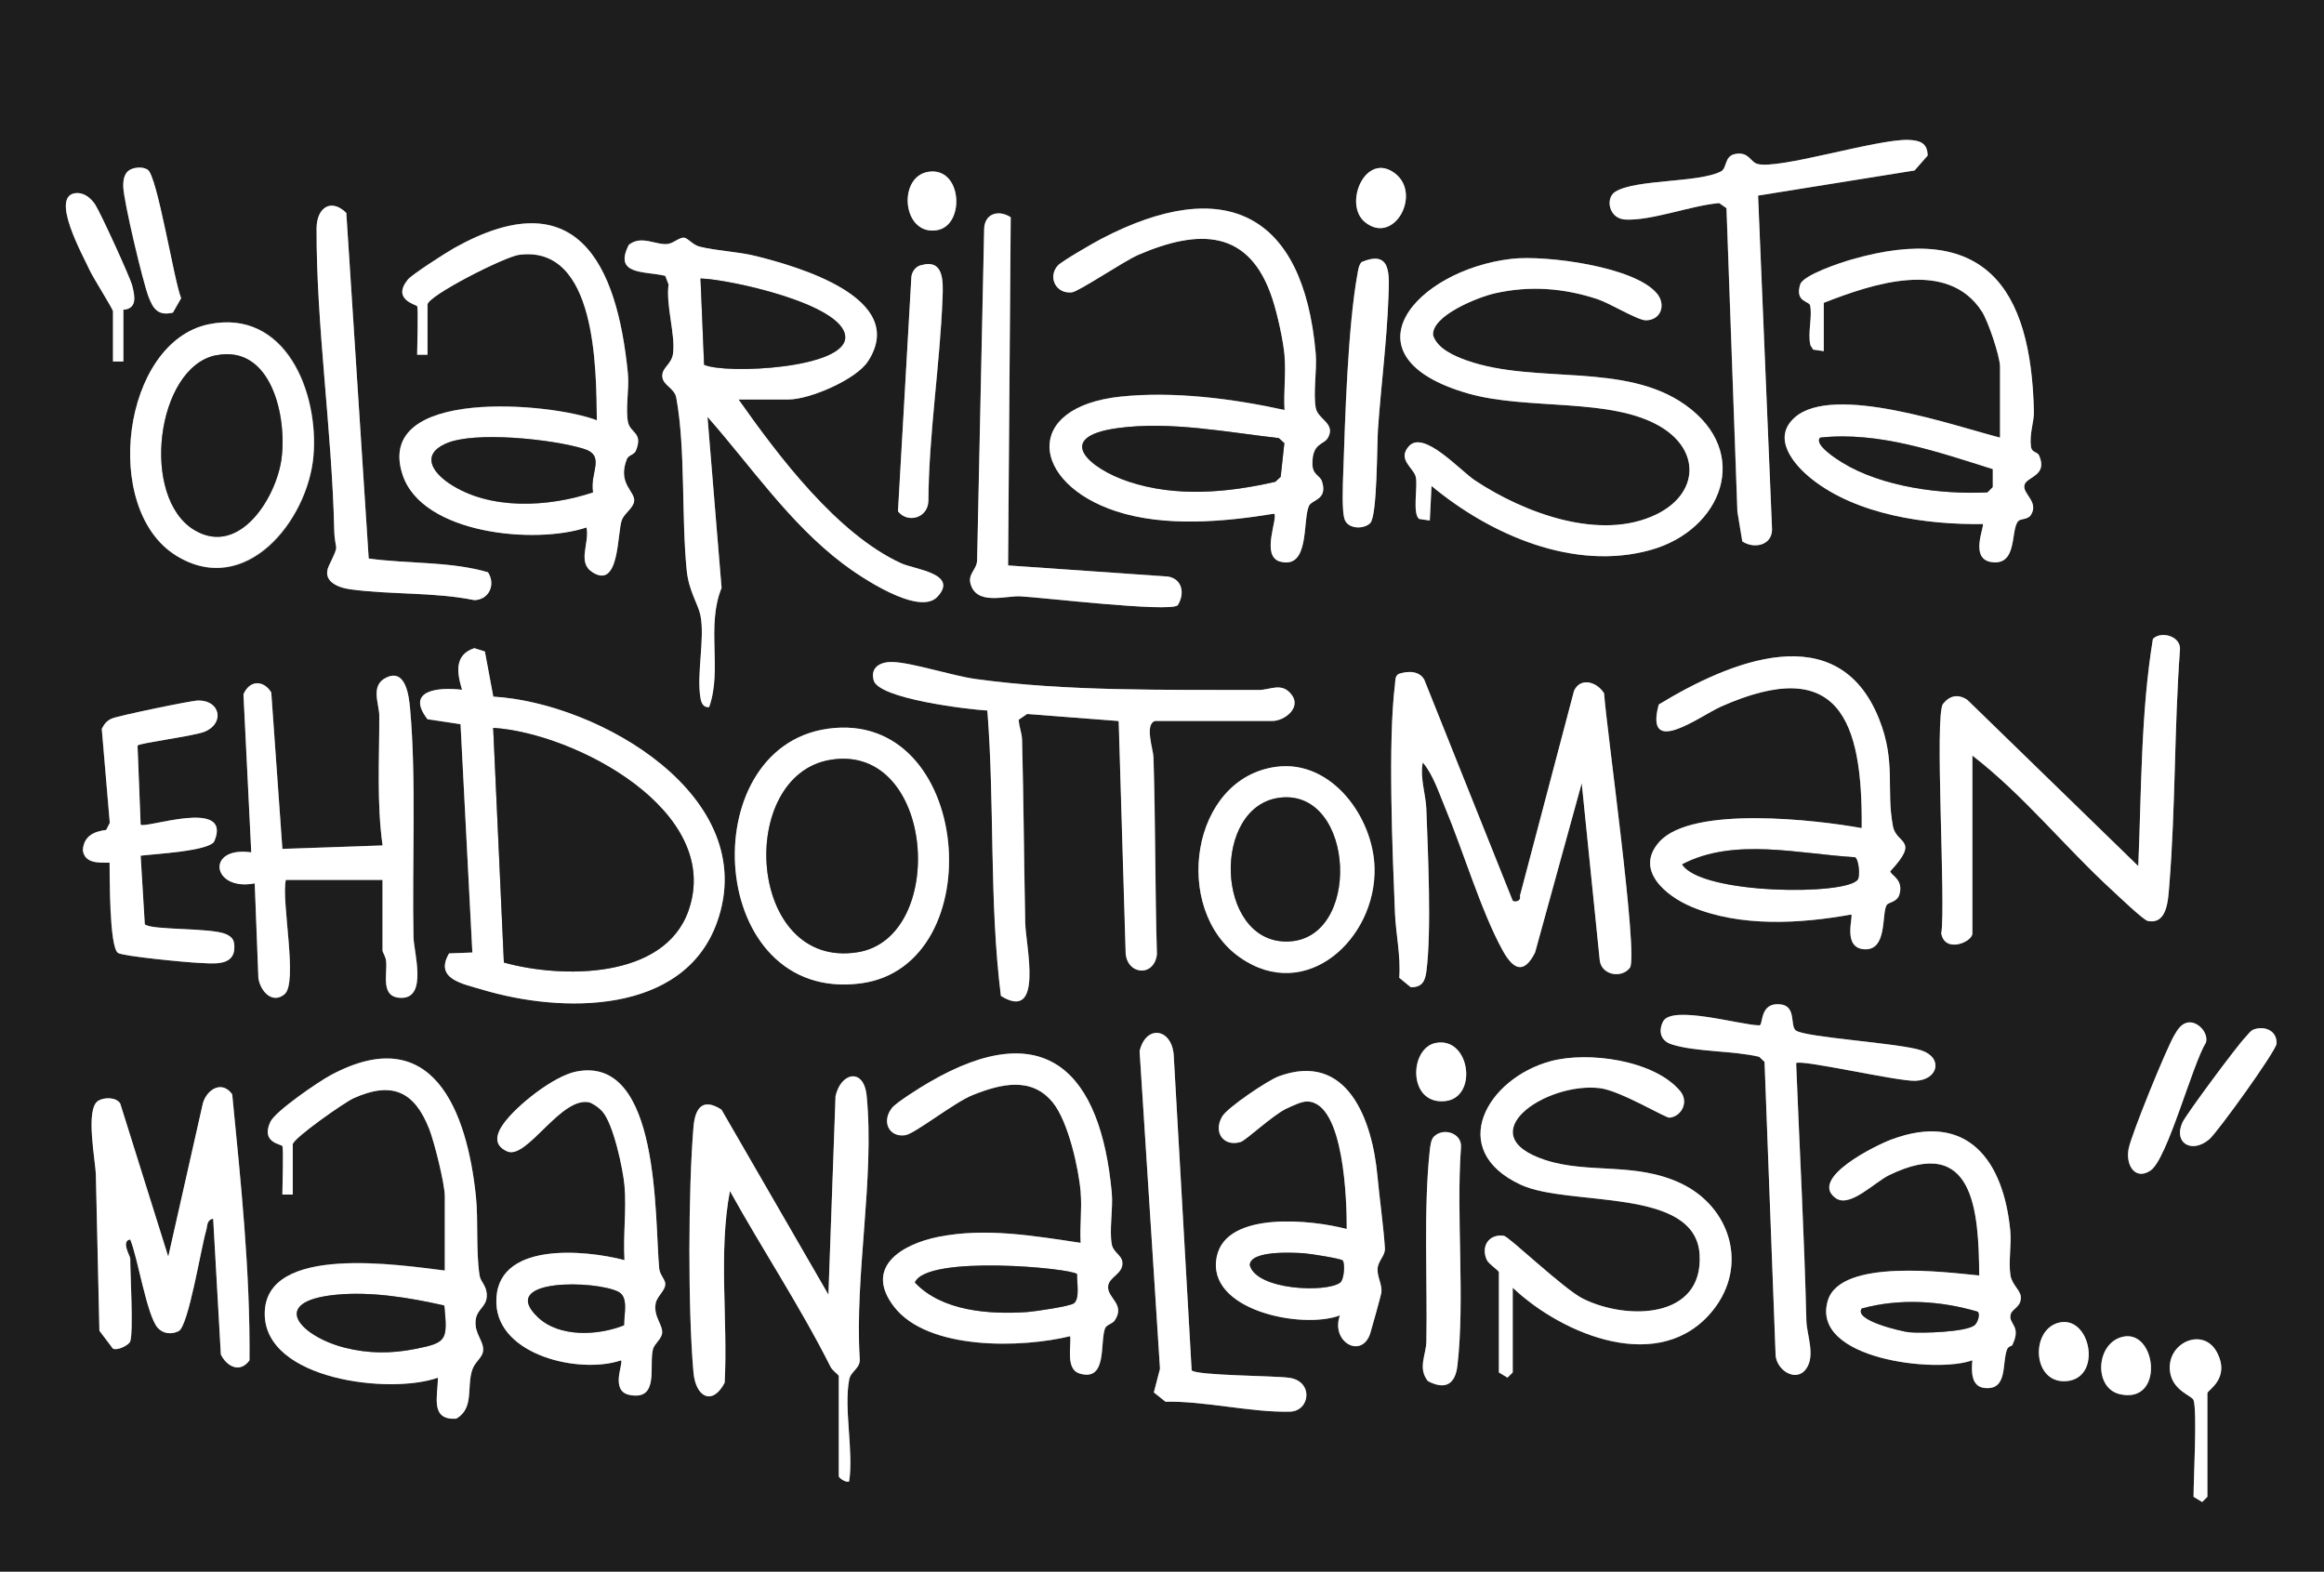 <?xml version="1.0" encoding="UTF-8"?>
<svg id="Layer_1" data-name="Layer 1" xmlns="http://www.w3.org/2000/svg" viewBox="0 0 336.22 227.36">
  <rect x="0" y="0" width="336.22" height="227.36" fill="#808080" stroke="none"/>
  <defs>
    <style>
      .cls-1 {
        fill: #1d1d1d;
      }

      .cls-2 {
        fill: #fff;
      }
    </style>
  </defs>
  <path class="cls-1" d="M552.35-31.7v315H-16.15V-31.7h568.5ZM442.35-6.21c8.53,1.99,7.59-11.05-.5-7.24,3.23-.28,6.15,2.95,3.73,5.73-1.09,1.26-2.6.47-3.23,1.51ZM452.6,72.3c2.37-.27,5.51,0,8,0,.44,0,1.81.93,2.75.5v.5s-9.75,0-9.75,0c-1.32,0-7.58,2.2-9.09,2.91-.95.45-7.14,4.41-7.15,4.84l14.48,8.03-5.75,7.71c-.72-.37.08-1.22.35-1.65.53-.85,4.72-5.93,4.41-6.34l-14.26-6.5c-1.41.03-5.19,5.59-5.99,6.98-8.58,14.86-3.88,34.64-5.48,51.02-4.93,9.3-9.92,19.28-16.36,27.64-6.05,7.86-14.28,16.35-15.91-.16,6.8.29,23.8-3.68,11.95-11.74l-.33-.9,7.87-34.52c10.42-1.64,16.23-13.79,9.22-22.3-.81-.99-2.72-2.17-2.96-2.55-.55-.89.47-5.52,1.03-6.48,1.24-2.14,4.6-1.54,3.7-6.25-.49-2.62-4.08-4.2-4.39-5.11-.5-1.45-.25-6.2-.81-8.69-1.45-6.44-5.68-11.86-11.22-15.28-.43-.26-1.08-1.26-1.55-.45,8.91,6.35,13.19,16.93,12.5,27.75l1.24-2c3.79,3.3,4.18,6.15-.9,8.09-11.96,4.55-46.85-.78-56.6-9.58-3.11-2.81-3.41-5.51.75-7.27.83-.35,2.12.02,2.77-.73.32-.37,1.48-4.12,2.16-5.34,2.62-4.78,6.27-8.23,10.63-11.37.22-.16,4.81-2.28,2.73-2.28-5.26,1.86-10.22,5.54-13.19,10.32-1.19,1.92-2.4,6.64-3.05,7.45-1.06,1.31-5.12,1.46-6.47,4.02-2.18,4.13,4.27,6.8,1.41,11.68-14.71-4.11-21.95,16.96-7.01,21.79,1.66.54,3.93-.45,3.52,2.22-16.27-5.67-21.03,20.78-2.99,19.5l-2.83,20.39c-.56,1.43-8.82,2.17-6.1,7.3,4.38,8.27,30.76,12.23,39.62,12.38,2.54,4.61,4.77,9.64,9.08,12.92,10.56,8.05,20.8-7.88,25.32-15.65l7.41-14.34v60.5l-4.75-1.03-4.75,1.02c4.59-.08,9.43-.65,11.24,4.51,1.21,3.42.09,6.02.26,9.49l.99-1-.03,1.71-1.46.28c-.26,2.95,2.67,7.03,5.48,7.77s5.29-.44,7.16-.17,5.78,6.02,6.6,7.92c.44,1.02,2.9,7.99,1.01,7.99h-59c-1.41,0-.14-4.58.1-5.4,2.45-8.55,9.98-13.63,17.91-16.58.99.09,1.52,10.8,5.43,9.45.47-.16,1.31-1.89,1.31-2.21v-7.75l3.28,6.97c.83.78,2.13,2.87,3.4,2.5,2.57-2.65,1.69-6.73.81-9.97h4s-1-1.25-1-1.25l1.5-1.25c-7.28,1.59-14.02.44-21.27,2.98-6.43,2.25-11.69,6.48-16.2,11.3-8.39.73-16.82,1.42-25.12,2.88-5.59.98-32.21,6.02-15.04,12.72,16.13,6.29,44.34,6.97,61.9,7.6,30.39,1.09,63.78,1.26,93.84-3.62,3.97-.64,21.24-3.76,22.31-7.72,1.25-4.62-11.8-7.18-14.92-7.9-4.31-10.15-14.15-17.6-25.5-16.75l6-2.99c-2.45.29-4.81.75-7.13,1.62s-6.07,2.64-8.2,3.8c-3.89,2.11-7.44,4.85-9.88,8.62l-1.05.45-19.89-.59c-.91-1.46-6.5-4.81-6.78-5.74-.8-2.7,2.63-1.66,2.94-3.94.35-2.55-2.42-3.98-2.43-4.47,0-.38,2.7-3.83,3.68-3.75,10.63,1.08,21.26,1.23,31.93.46l3.8,7.53c-.38-3.58-3.42-6.09-2.11-9.86,1.96-5.63,15.84-6.14,18.82-1.09,1.41,2.39-.5,5.8-.99,8.43-.1.52-.66,1.64.27,1.52.27-2.43,2.54-5.99,2.53-8.25-.01-1.96-1.72-3.04-2-4.52-.43-2.35.21-5.7.03-8.18,9.95-1.2,22.55-6.24,21.44-18.3-.27-2.94-2.97-8.89-6.29-9.25-1.1-.12-2.15.47-2.87.35-1.36-.23-2.3-1.96-4.32.15l-3.45-5.16c1.78-2.04,1.94-4.28,1.44-6.84,11.22-.61,36.06-4.81,17.16-18.41-6.8-4.89-15.38-8.43-23.09-11.66-1.16-13.59,2.34-29.33-2.56-42.19-3.16-8.29-9.79-15.78-18-19.27,2.84-14.59,1.95-30.22-3.01-44.25l.22-.71c5.58-3.35,6.73-8.49,2.77-13.75,1.87-1.17,3.39-.66,5.47-2.05,5.14-3.42,4.81-11.34-.61-14.32-1.04-.57-3.16-.88-3.61-1.39-.57-.66-.91-3.64-1.55-4.95-3.57-7.37-14.29-8.11-18.62-1.22-.57.9-1.01,3.01-1.14,3.11-.23.2-2.68,0-3.58.17-3.02.56-5.84,4.21-5.38,7.37-7.95-.77-9.59,11.45-2,12.81,1.88.34,3.34-1.02,4.5.45-2.46,2.39-3.13,5.41-2.26,8.77.5,1.9,3.24,3.69,3.26,4.72-5.42,14.05-6.65,30.73-3.18,45.3,2.31-.36,5.21-1.78,7.44-2.03ZM480.85-8.21c-1.93-2.36-5.52-.84-5.53,2.25,0,2.64,2.96,4.39,5.02,2.5-4.2-.16-3.78-5.56.5-4.75ZM436.35-2.2c-.51.57,1.23,2.42,2.14,1.94,2.06-1.13,2.76-3.26.36-4.44l-.48,2.78-2.02-.28ZM410.84,53.29c5.97-14.34,11.41-39.78-7.85-46.39-9.04-3.1-23.11.61-18.39,12.39.89,2.23,3.01,3.35,3.74,5.5-.2.18-5.3.14-4,1.49,3.23,1.14,6.32,3.05,9.8,3.45,1.92.22,9.77-.48,10.2-.21.71.45.42.67.27,1.27-.86,3.46-2.41,6.74-1.77,10.49l1-2.5,3.99,1.49-4-2.01,1.5-8.48,3.49.5-2.5-1.49,2.5-1c-6.99,2.55-21.09-4.21-22.01-11.74-1.21-9.99,9.75-9.74,16.5-7,13.23,5.36,11.99,20.47,9.78,32.26-.64,3.41-2.13,7.13-2.64,10.36-.08.53-.53,1.74.37,1.62ZM254.35,28.3l22.62-3.63,1.89-2.15c0-1.85-1.15-2.22-2.77-2.27-4.58-.16-18.92,4.38-21.9,3.46-.99-.31-1.2-1.74-3.09-1.44-1.71.28-1.21,2.04-2.13,2.53-3.19,1.69-12.35,1.1-15.3,2.95-1.47.92-.95,3.9,1.46,4.02,3.81.19,9.59-2.06,13.58-2.38l1.05.73,1.58,43.92.71,4.29c1.7,1.13,4.31.57,4.3-1.75l-2.02-48.27ZM19.2,24.39c-1.21.36-1.41,1.51-1.38,2.63.07,2.13,2.82,13.71,3.65,15.9.68,1.79,1.4,2.8,3.53,2.31l1.19-2.09c-1.05-2.57-3.45-17.75-4.85-18.6-.63-.38-1.47-.36-2.16-.15ZM197.49,32.15c4.19,3.37,8.23-4.09,4.33-7.07-4.27-3.25-7.55,4.48-4.33,7.07ZM134.22,24.87c-4.41.79-3.65,9.28,1.35,8.43,4.14-.7,3.63-9.32-1.35-8.43ZM17.85,44.8c2.03-.15,1.67-1.97,1.26-3.52-.33-1.25-4.57-10.51-5.33-11.67-.58-.89-1.49-1.69-2.62-1.69-4.21.08.91,9.17,1.75,11.05.55,1.22,3.43,5.72,3.43,6.07v7.25h1.5v-7.5ZM385.35,38.8v-8.25c0-.44-.93-1.81-.5-2.75h-.5s0,8.25,0,8.25c0,.44.93,1.81.5,2.75h.5ZM53.34,80.8l-3.24-50c-2.24-2.17-4.28-.74-4.3,2.25-.05,13.98,2.22,29.22,2.55,43.49.08,3.51.93,1.76-.75,5.27-1.07,2.23,1.2,3.18,3.04,3.44,5.77.8,12.19.39,17.98,1.57,2.17-.05,3.12-2.3,1.98-4.03-5.45-1.6-11.57-1.2-17.26-1.99ZM185.85,51.55c.22,2.49-.16,5.23,0,7.75-7.46-1.64-16.05-2.74-23.69-1.94-14.32,1.5-12.96,12.55-.7,16.58,7.06,2.32,15.67,1.55,22.89.36.6.62-2,6.16.86,6.93,4.32,1.16,3.21-5.89,4.16-8.04.42-.95,2.74-.85,1.9-3.54-.29-.91-1.37-.92-1.39-2.53-.04-3.12,1.65-2.74,2.25-3.81,1.15-2.07-1.45-2.64-1.76-4.28-.42-2.22.2-5.53-.02-7.98-1.8-20.31-13.21-25.8-31-16.52-1.08.56-5.81,3.28-6.34,3.9-1.42,1.68-.24,4.11,2.07,3.85.98-.11,7.61-4.57,9.6-5.42,8.74-3.76,16.12-3.81,19.43,6.42.72,2.24,1.54,5.96,1.75,8.25ZM382.35,35.29c-1.12-1.2-3.2-2.32-4.66-3.08-2.55-1.32-7.02-4.11-9.23-1.17-.25,3.24,11.57,4.08,13.9,4.25ZM146.22,31.42c-1.73-1.11-3.74-.55-3.83,1.65l-1.02,48c-.03,1.29-1.34,1.94-.96,3.36.86,3.21,5.08,1.73,7.2,1.84,3.29.17,21.33,2.32,22.77,1.31,1.07-1.67.7-3.82-1.39-4.17l-23.14-1.61.38-50.38ZM389.1,30.82c-2.58.8-2.4,8.5,0,8.5s2.58-7.71,0-8.5ZM397.84,41.29l1-9.5c-1.55.8-.9,3.33-1.49,4.76l.49,4.74ZM60.35,44.3c.19.29,0,5.9,0,7h1.5v-7.25c0-1.25,11.15-6.94,13.29-7.21,11.17-1.39,11.12,16.47,11.21,23.95-6.53-2.55-32.3-4.87-28.11,7.87,2.84,8.64,19.24,10.11,26.61,7.63.49,2.22-1.37,5.01.82,6.45,4.03,2.65,3.59-5.76,4.31-7.57.38-.97,1.68-1.72,1.77-2.71.13-1.42-2.45-2.51-1.06-6.06.24-.6,1.07-.62,1.31-1.22,1.08-2.66-.83-2.5-1.15-4.15-.38-1.95.2-4.83-.01-6.99-1.57-16.07-7.5-28.05-25.15-18.16-1.15.64-6.1,3.81-6.69,4.55-2.35,2.9,1.18,3.6,1.35,3.85ZM400.34,40.79c.25-2.91,1.44-5.49,1-8.49l-1.44,4.3.44,4.2ZM106.85,57.8h7.25c3.03,0,9.76-2.88,11.48-5.52,5.95-9.14-10.19-13.73-16.22-15.23-2.66-.66-5.59-.74-8.13-1.36-.98-.24-1.66-1.19-2.21-1.29-.7-.12-1.56.82-2.46.91-1.69.17-3.79-1.33-5.58.12-2.25,4.42,2.24,3.77,5.27,4.48l.48,1.25c-.4,3.05.98,7.14.66,9.92-.19,1.7-1.69,2.07-1.56,3.45.12,1.26,1.76,1.62,2.02,3.03,1.36,7.42.72,17.22,1.51,24.99.31,3.02,1.66,4.85,1.99,6.51.66,3.35-.61,8.58.01,11.99.13.69.42,1.33,1.24,1.26,1.93-5.48-.46-11.67,1.8-17.25l-2.04-24.75c6.33,7.19,11.83,15.35,19.54,21.21,2.51,1.91,11.06,7.69,13.73,4.82,3.12-3.36-3.28-3.95-5.22-4.83-9.3-4.24-17.79-15.52-23.55-23.7ZM263.85,50.8v-7c6.93-2.7,17.95-6.51,22.92,1.33.88,1.39,2.58,6.43,2.58,7.92v10.25c-6.69-1.71-24.07-7.84-29.68-2.93-3.4,2.98-.22,6.8,2.44,8.92,6.55,5.2,16.58,6.63,24.74,6.51.32.3-1.98,5.05,1.28,5.51,3.79.53,2.72-4.58,3.83-5.9.4-.48,1.42-.17,1.9-.99,1.1-1.89-1.31-3-.97-4.28.32-1.21,3.38-1.29,2.13-4.22-.27-.64-1.07-.36-1.2-1.34-.24-1.84.46-3.56.43-5.03-.4-18.11-7.25-27.53-26.4-22.01-1.58.45-6.99,2.24-7.41,3.6-.78,2.53,1.27,2.41,1.42,3,.39,1.54-.39,4.11.07,5.82l.39.61,1.53.22ZM382.35,36.3h-13.25c-1.97,0-9.17,2.77-5.73,5.24s13.8-2.37,17.38-4.09c.6-.29,1.48-.27,1.61-1.14ZM198.23,75.68c1.04-1.04.97-11.4,1.12-13.62.44-6.28,1.28-12.7,1.51-18.98.12-3.27.49-7.02-3.9-5.15-.4.48-.46,1.07-.57,1.66-1.41,7.69-1.8,20.82-2.07,28.95-.05,1.49-.25,5.7.27,6.77.62,1.27,2.76,1.25,3.63.38ZM239.7,42.44c-3.24-3.89-16.11-5.56-20.96-5-13.98,1.59-24.86,14.21-6.28,19.5,8.53,2.43,20.59.53,27.74,4.76,5.87,3.47,5.55,9.71-.51,12.69-8.15,4.01-19.25-.21-26.29-4.89-2.18-1.44-7.41-7.32-9.55-4.96-1.77,1.95.74,3.16,1,4.52.28,1.44-.54,5.28.48,6.02l1.53.22.25-5c8.48,7.05,20.61,12.39,31.75,9.25,10.26-2.89,14.66-14.09,4.97-20.97-8.78-6.24-21.65-2.93-31.58-6.42-1.77-.62-4.29-1.7-4.91-3.64-.28-2.87,6.57-5.56,8.91-6.08,5.07-1.14,9.96-.78,14.88.84,1.79.59,5.8,3.06,6.99,3.06,2.2-.02,2.95-2.27,1.59-3.9ZM133.2,38.38c-.75.22-1.25.91-1.34,1.68l-1.94,33.92c1.37,1.76,4.29,1.01,4.4-1.46.07-9.83,1.68-19.65,2.05-29.44.09-2.37.22-5.69-3.16-4.69ZM381.85,38.8c-.61-.57-8.91,5.06-7.5,6.49,1.95.91,7.87-6.14,7.5-6.49ZM401.35,42.8h-10.75c-.71,0-2.63-1.34-3.75-1l2,1.99c-2.02-.12-6.25,1.63-5.93,4.13.85,6.61,19.46,8.71,21.67,3.87,1.9-4.16-4.54-6.23-7.24-7.75l4-1.25ZM30.21,46.91c-12.52,2.58-15.62,26.76-4.71,33.48,10.03,6.18,18.99-4.86,19.84-14.35s-4.04-21.41-15.13-19.13ZM418.34,82.8c-18.47,2.06-37.31-.84-54-9,2.82,2.75,7.29,4.76,11.01,6.24,12.19,4.84,25.2,5.94,38.16,4.18l4.83-1.42ZM285.35,109.3c7.43,5.74,13.34,13.19,20.24,19.51.93.85,4.51,4.29,5.13,4.41,2.83.55,2.95-2.99,3.12-5.18.9-11.27.71-22.73,1.54-34.02.2-1.97-2.71-2.81-3.91-1.6-1.77,10.7-1.65,21.97-2.12,32.87l-24.71-24.03c-1.33-.91-2.55-.67-3.53.55-1.27,1.59.43,28.97-.26,33.23.55,2.92,4.5,1.21,4.5,0v-25.75ZM71.36,100.78l-1.22-6.53-1.52-.48c-2.94.96-2.51,3.59-1.78,6.02-3.44-.42-8.24.05-5,4.26l4.78.72,1.71,33.03-3.37.13c-2.18,3.71,2,4.4,4.77,5.23,11.45,3.45,29.17,3.74,33.99-9.72,6.52-18.18-17.04-31.77-32.37-32.66ZM272.96,130.91c.23-.38,1.47-.39,1.81-1.46.7-2.21-1.26-2.83-1.31-3.4,4.38-4.7.9-3.86.39-6.52-1.02-5.35.48-9.27-2-15.5-5.96-14.98-21.74-8.29-31.88-2.11-2.11,7.81,5.98,1.64,9.03.29,17.01-7.53,20.48,1.94,20.33,17.59-6.57-1.19-24.53-3.29-29.27,1.98-3.65,4.06.91,7.83,4.64,9.4,7.08,2.98,15.75,2.45,23.13,1.12.3.33-1.28,4.75,1.78,5.02,3.5.32,2.56-5.12,3.34-6.41ZM167.1,104.3h17c1.73,0,4.18-1.93,2.79-3.78s-3.08-.7-4.77-.7c-13.27-.04-27.85.23-40.96-1.59-3.41-.47-9.29-2.41-12.09-2.46-1.71-.03-3.19.78-2.65,2.67.76,2.66,13.61,4.19,16.44,4.35,1.07,13.7.26,27.74,1.96,41.29,6.23,3.84,3.58-7.33,3.52-10.51-.18-8.87-.23-17.67-.46-26.54-.03-1.01-.46-1.91-.48-2.91l1.21-.83,13.25,1.02,1,33.25c-.04,3.46,4.13,3.93,4.53.51-.29-9.5-.2-19.04-.5-28.54-.04-1.15-1.32-4.75.23-5.23ZM218.85,130.3l-12.79-31.97c-.75-1.33-2.46-1.27-3.75-.81-.51.35-.43.97-.49,1.51-1.03,8.39-.35,24.16,0,33.05.12,2.99.87,6.24.62,9.38l1.67,1.37c1.58.02,2.06-.81,2.25-2.25.77-5.83.23-17.28,0-23.54-.08-2.14-.94-4.43-.52-6.73,1.48,1.7,2.35,4.41,3.23,6.52,2.6,6.2,5.24,15.08,8.33,20.67,1.51,2.73,3.05,3.57,4.69.31l6.75-24.5,2.61,25.64c.26,2.16,3.19,2.64,4.36,1.06,1.27-1.71-3.44-34.93-3.73-39.69-1.01-1.68-3.42-2.39-4.35-.38l-7.83,29.67c.22.82-.79.95-1.04.7ZM55.35,127.3v10.25c0,.16.46.85.52,1.48.21,1.98-.9,5.32,2.23,5.32,3.76,0,1.77-6.59,1.73-8.78-.22-10.5.43-22.74-.49-33.01-.17-1.87-.62-5.94-3.49-4.52-2.3,1.13-.98,3.8-.97,5.49.02,6.25-.39,12.59.48,18.77l-14.5.5-1.61-22.64c-1.12-1.8-3.12-1.82-4.02.28l1.13,22.86c-6.66-.94-5.71,5.69.5,4.49l.53,13.72c.29,1.86,1.99,3.77,3.77,2.33,2.01-1.63-.5-13.51.2-16.55h14ZM19.9,107.85c.32-.38,8.21-1.37,9.73-2.01,2.89-1.22,2.21-4.54-.97-4.5-1.06.01-11.42,2.18-12.44,2.59-.77.31-1.15.81-1.51,1.52l1.16,13.59-.52,1.02c-1.82.24-3.23.9-3.38,2.92.26,1.97,2.24,1.82,3.87,1.82.03,2.15-.04,12.08,1.2,13.05.64.49,9.95,1.38,11.55,1.44,2.1.09,5.3.6,5.3-2.25,0-1.01-.28-1.47-1.17-1.88-2.17-1-10.99-.54-11.79-1.46l-.6-9.91c1.96-.25,10.06-.67,10.67-2.11,2.65-6.32-10.04-1.73-10.67-2.38l-.45-11.45ZM119.72,105.43c-19.66,2.8-17.42,39.79,4.83,36.83,19.09-2.54,16.16-39.81-4.83-36.83ZM184.73,110.92c-12.51,1.56-15.24,20.66-5.35,27.59,9.59,6.71,19.73-2.7,19.48-12.94-.17-7.31-6.19-15.64-14.13-14.65ZM259.85,153.8c.62-.62,14.61,2.64,17.25,2.55,3.32-.11,4.04-3.36.85-4.41s-16.75-1.85-18.13-2.87c-.89-.66.13-3.53-2.24-3.78-3.05-.32-2.45,2.96-3.02,3.04-2.65,0-12.73-3.03-13.96-.54-.71,1.44-.32,2.78,1.23,3.28,3.44,1.12,9,.91,12.69,1.81l.77.73,1.6,42.4c.11,2.19,2.97,4.07,4.43,1.99,1.36-1.93.07-4.91.02-6.94-.3-12.44-.99-24.85-1.48-37.27ZM316.67,147.91c-1.08.1-1.63,1.04-2.11,1.86-1.17,1.98-6.19,14.31-6.6,16.4-.48,2.42.96,4.64,3.16,3.17,2.43-1.63,6.03-15.29,8.02-18.52.39-1.38-1.13-3.03-2.47-2.91ZM326.2,148.88c-.65.19-.92.75-1.35,1.17-1.1,1.09-8.62,11.21-9.13,12.37-1.31,2.98,1.42,4.52,3.9,2.4,1.23-1.05,9.67-12.8,9.73-13.82.11-1.81-1.56-2.59-3.15-2.12ZM172.4,198.24l-2.6-45.65c-.32-3.87-4.05-4.36-4.93-.52l2.95,45.95-.89,3.42,1.68,1.34c5.74-.11,12.41,1.58,18.01,1.44,2.92-.07,3.45-4.36-.06-4.89-2.1-.32-13.5-.31-14.16-1.09ZM207.72,150.88c-3.87.74-4.08,8.95,1.33,8.42,4.83-.48,3.65-9.37-1.33-8.42ZM156.35,172.55c.2,2.36-.14,4.87,0,7.25-6.8-1.01-13.75-2.23-20.61-.86-5.24,1.05-10.81,4.38-6.38,10.11,4.9,6.35,18.51,5.98,25.49,4.25.13,1.66-.67,4.81,1.36,5.41,4.03,1.2,2.9-4.42,3.66-6.52.21-.58,1.06-.63,1.42-1.18,1.56-2.37-1.12-3.2-.97-4.93.12-1.4,2.23-1.78,2.06-3.5-.1-1.01-1.3-1.38-1.52-2.53-.41-2.07.2-5.19-.01-7.49-1.61-17.41-9.54-25.82-26.45-15.97-1.1.64-4.7,2.89-5.33,3.67-1.6,2-.43,4.34,1.93,3.96,1.4-.23,7.11-4.76,9.73-5.8,4.02-1.6,8.52-2.76,11.63,1.13,2.21,2.77,3.71,9.48,4,13ZM218.85,186.3c7.29,6.88,21.43,12.71,28.99,3.24,5.14-6.44,2.51-14.93-4.65-18.33-6.63-3.15-13.34-1.34-19.62-3.38-11.18-3.65.07-11.35,7.9-10.4,2.94.36,9.48,4.31,10.05,4.27,1.73-.15,2.88-2.28,1.55-3.86-3.77-4.49-13.34-5.77-18.74-4.31-9.22,2.49-15.15,12.85-4.32,17.87,7.01,3.25,25.33.24,25.88,10.14.51,9.29-10.49,9.51-16.87,6.35-2.76-1.37-10.72-9-11.44-9.1-2.19-.33-3.38,1.55-2.47,3.51.26.56,1.74,1.52,1.74,1.76v14.5l1.24.75.76-.75v-12.25ZM40.85,165.8c.19.3,0,5.9,0,7h1.5v-7.25c0-.85,7.5-6.09,8.81-6.69,5.51-2.48,8.78-1.03,10.93,4.44.73,1.87,2.26,7.94,2.26,9.74v10.75c-6.26-.74-26.04-3.97-26.05,6.25,0,9.63,18.22,11.7,25.05,9.25.02,2.58-1.21,6.19,2.65,5.93,2.67-1.51,1.45-4.69,2.36-7.17.39-1.05,1.39-1.66,1.52-2.54.22-1.49-1.26-2.46-1.07-4.48.15-1.67,1.53-1.91,1.61-3.5s-.89-2.04-1.04-3.02c-.55-3.68-.16-7.89-.53-11.47-1.29-12.31-6.23-25.44-21-17.52-1.78.96-8.01,5.21-8.74,6.77-1.4,3.02,1.56,3.2,1.74,3.49ZM90.35,171.55c.3,3.45-.22,7.26,0,10.75-5.71-1.5-18.86-2.78-18.54,6.25.26,7.54,12.04,10.28,18.04,8.25.39.41-1.65,4.46,1.26,5.01,4.34.82,2.73-4.26,3.36-6.64.2-.75,1.17-1.39,1.31-2.23.21-1.24-1.25-2.4-.93-4.35.19-1.12,1.49-1.89,1.39-2.95-.06-.58-.79-1.28-.87-2.11-.69-7.13.23-31-12.05-28.5-3.23.66-8.57,4.88-10.47,7.53-1.06,1.48-1.53,3.1.52,4.01,2.88,1.28,7.87-8.19,12-7.06.66.3,1.27.73,1.76,1.27,1.61,1.77,3.01,8.3,3.22,10.77ZM193.84,190.3c-1.37,3.84,3.14,6.35,4.38,2.63.18-.54,1.58-5.62,1.62-5.92.15-1.18-.62-2.29-.55-3.46s1.12-1.85,1.06-2.95c-.15-2.72-.79-7.31-1.08-10.48-.74-8.04-4.32-18.07-14.28-14.41-1.6.59-7.42,4.51-8.18,5.81-1.34,2.29.19,4.43,2.67,3.69.75-.22,4.72-3.96,6.67-4.85.79-.36,2.14-1.03,2.95-1.01,5.39.08,5.76,14.63,5.73,18.45-4.89-1.31-17.41-2.7-18.8,3.98-1.62,7.79,12.32,10.58,17.8,8.52ZM121.35,199.05v14.5c0,.3,1.13,1.02,1.5.75.66-4.32-.8-10.59.01-14.74.23-1.2,1.63-1.6,1.52-2.98-.75-12.13,2.17-26.14,1-38.06-.4-4.09-3.73-3.42-4.5.06l-1.03,28.72-15.47-26.77c-2.71-1.76-3.81-.25-4.05,2.5-.76,9.04-.81,26.54,0,35.54.33,3.61,2.76,4.82,4.51,1.46.48-9.14-.92-18.81.76-27.73,4.72,8.52,10.18,16.74,14.56,25.44.27.54,1.14,1.13,1.19,1.31ZM18.85,194.05c.48-1.55,0-9.6,0-12,0-.33-1.39-2.53,0-2.75,1.1,2.65,2.4,10.99,3.97,12.78.77.87,2.02,1,3.04.48,1.42-.73,3.25-12.12,3.97-14.53.2-.67.04-1.55,1.02-1.73l1.11,19.64c.87,1.78,2.8,2.74,4.14.85.12-12.79-1.25-25.77-2.5-38.49-1.45-2.03-3.62-.77-4.23,1.26l-5.02,22.23-6.95-22.16c-.59-.93-2.32-.92-3.2-.38-1.89,1.22-.37,8.63-.32,10.77.18,7.5.33,14.99.51,22.49l1.95,2.58c.66.36,2.36-.54,2.52-1.05ZM207.46,164.42c-.45.45-.55,1.47-.62,2.12-.9,8.49-.32,18.85-.48,27.53-.04,1.96-1.29,3.85.22,5.74,2.52,1.32,3.96.46,4.27-2.25,1.11-9.72-.2-21.61.51-31.53.2-2.09-2.55-2.97-3.9-1.6ZM291.13,194.6c1.4-2.83-.62-3.01-.23-4.45.22-.82,1.59-1.07,1.46-2.57-.08-.92-1.27-1.72-1.49-3.06-.32-1.97.17-4.4-.03-6.47-.98-10.13-6.17-17.28-17.18-13.19-2.26.84-12,5.62-8.1,8.47,2.05,1.5,5.59-2.26,7.76-3.31,12.29-5.98,12.94,5.18,13.03,14.52-4.73-.45-20.04-2.51-21.9,3.61-2.59,8.54,15.81,10.58,20.9,8.65-.11,1.55-.22,3.8,1.77,4.01,3.43.36,2.47-3.65,3.27-5.61.18-.44.69-.47.75-.58ZM297.7,191.39c-4.03,1.2-3.6,8.9,1.34,8.41,5.23-.52,3.34-9.8-1.34-8.41ZM307.21,193.37c-4,.8-4.39,7.44-.51,8.33,6.47,1.47,5.32-9.29.51-8.33ZM317.35,202.55c.54,1.69,0,11.32,0,14l1.24.75.76-.75v-15c0-.43,3.38-2.08,1.39-5.89s-7.34-1.42-6.8,2.76c.36,2.8,3.21,3.49,3.41,4.14ZM440.34,243.8c-8.99.94-18.19,1.45-27.27,1.02-6.72-.32-13.55-2.02-20.23-1.77,14.1,3.09,29.25,4.65,43.61,2.1,1.06-.19,3.45-.33,3.89-1.35Z"/>
  <path class="cls-2" d="M106.85,57.8c5.76,8.17,14.26,19.46,23.55,23.7,1.94.88,8.34,1.47,5.22,4.83-2.67,2.87-11.22-2.91-13.73-4.82-7.71-5.86-13.21-14.02-19.54-21.21l2.04,24.75c-2.26,5.58.13,11.77-1.8,17.25-.82.07-1.12-.56-1.24-1.26-.62-3.41.65-8.64-.01-11.99-.33-1.67-1.68-3.49-1.99-6.51-.79-7.76-.15-17.56-1.51-24.99-.26-1.42-1.9-1.77-2.02-3.03-.13-1.38,1.37-1.75,1.56-3.45.32-2.77-1.06-6.87-.66-9.92l-.48-1.25c-3.02-.71-7.52-.07-5.27-4.48,1.8-1.45,3.9.06,5.58-.12.89-.09,1.76-1.03,2.46-.91.55.1,1.23,1.04,2.21,1.29,2.54.63,5.47.7,8.13,1.36,6.03,1.5,22.17,6.09,16.22,15.23-1.72,2.65-8.45,5.52-11.48,5.52h-7.25ZM101.87,52.77c3.08,1.4,20.82.59,20.4-4.14s-16.91-8.24-20.93-8.34l.52,12.48Z"/>
  <path class="cls-2" d="M185.85,51.55c-.2-2.3-1.02-6.02-1.75-8.25-3.31-10.23-10.69-10.19-19.43-6.42-1.99.85-8.62,5.32-9.6,5.42-2.31.25-3.5-2.18-2.07-3.85.53-.62,5.26-3.34,6.34-3.9,17.79-9.28,29.2-3.8,31,16.52.22,2.45-.4,5.76.02,7.98.31,1.63,2.91,2.2,1.76,4.28-.6,1.07-2.29.69-2.25,3.81.02,1.61,1.11,1.61,1.39,2.53.85,2.69-1.48,2.58-1.9,3.54-.94,2.14.16,9.19-4.16,8.04-2.86-.77-.26-6.31-.86-6.93-7.22,1.18-15.83,1.96-22.89-.36-12.26-4.03-13.62-15.08.7-16.58,7.64-.8,16.23.3,23.69,1.94-.16-2.52.22-5.26,0-7.75ZM161.72,61.93c-9.44,1.28-4.09,5.86,1.51,7.73,6.89,2.3,14.32,1.63,21.27.04l.78-.72.53-4.87-.8-.73c-7.52-.85-15.7-2.48-23.29-1.45Z"/>
  <path class="cls-2" d="M218.85,130.3c.25.25,1.27.12,1.04-.7l7.83-29.67c.93-2.01,3.34-1.29,4.35.38.29,4.76,5,37.98,3.73,39.69-1.17,1.57-4.09,1.1-4.36-1.06l-2.61-25.64-6.75,24.5c-1.64,3.25-3.18,2.42-4.69-.31-3.09-5.59-5.73-14.47-8.33-20.67-.88-2.11-1.75-4.81-3.23-6.52-.43,2.3.44,4.59.52,6.73.23,6.26.78,17.71,0,23.54-.19,1.44-.67,2.27-2.25,2.25l-1.67-1.37c.24-3.14-.5-6.39-.62-9.38-.36-8.89-1.03-24.65,0-33.05.07-.53-.02-1.15.49-1.51,1.29-.46,3-.52,3.75.81l12.79,31.97Z"/>
  <path class="cls-2" d="M239.7,42.44c1.36,1.63.61,3.88-1.59,3.9-1.19,0-5.21-2.47-6.99-3.06-4.92-1.62-9.8-1.99-14.88-.84-2.34.53-9.19,3.22-8.91,6.08.62,1.94,3.14,3.02,4.91,3.64,9.93,3.48,22.8.18,31.58,6.42,9.69,6.88,5.29,18.08-4.97,20.97-11.14,3.14-23.27-2.2-31.75-9.25l-.25,5-1.53-.22c-1.01-.74-.2-4.58-.48-6.02-.26-1.36-2.78-2.57-1-4.52,2.14-2.36,7.38,3.52,9.55,4.96,7.04,4.68,18.15,8.89,26.29,4.89,6.06-2.98,6.39-9.22.51-12.69-7.16-4.23-19.21-2.33-27.74-4.76-18.58-5.29-7.7-17.91,6.28-19.5,4.85-.55,17.73,1.11,20.96,5Z"/>
  <path class="cls-2" d="M71.36,100.78c15.32.89,38.89,14.47,32.37,32.66-4.83,13.46-22.54,13.17-33.99,9.72-2.77-.83-6.94-1.52-4.77-5.23l3.37-.13-1.71-33.03-4.78-.72c-3.24-4.2,1.56-4.68,5-4.26-.74-2.43-1.17-5.06,1.78-6.02l1.52.48,1.22,6.53ZM72.9,139.25c8.4,2.33,23.17,2.43,26.69-7.46,5.14-14.46-16.44-25.75-28.24-26.49l1.55,33.95Z"/>
  <path class="cls-2" d="M167.1,104.3c-1.55.48-.27,4.08-.23,5.23.3,9.5.22,19.04.5,28.54-.41,3.42-4.57,2.95-4.53-.51l-1-33.25-13.25-1.02-1.21.83c.03,1,.46,1.9.48,2.91.23,8.87.27,17.67.46,26.54.07,3.19,2.71,14.36-3.52,10.51-1.7-13.54-.88-27.58-1.96-41.29-2.83-.16-15.68-1.69-16.44-4.35-.54-1.89.95-2.7,2.65-2.67,2.8.05,8.68,1.99,12.09,2.46,13.1,1.81,27.68,1.55,40.96,1.59,1.69,0,3.34-1.2,4.77.7s-1.06,3.78-2.79,3.78h-17Z"/>
  <path class="cls-2" d="M60.35,44.3c-.16-.25-3.69-.95-1.35-3.85.59-.73,5.54-3.9,6.69-4.55,17.65-9.89,23.58,2.09,25.15,18.16.21,2.16-.37,5.04.01,6.99.32,1.64,2.23,1.48,1.15,4.15-.24.6-1.07.62-1.31,1.22-1.4,3.55,1.19,4.64,1.06,6.06-.09.99-1.38,1.75-1.77,2.71-.72,1.81-.28,10.22-4.31,7.57-2.2-1.44-.33-4.23-.82-6.45-7.37,2.48-23.77,1.01-26.61-7.63-4.19-12.74,21.58-10.42,28.11-7.87-.09-7.48-.03-25.35-11.21-23.95-2.14.27-13.29,5.96-13.29,7.21v7.25h-1.5c0-1.1.19-6.71,0-7ZM85.78,71.23c-.51-2.83,1.89-5.3-1.33-6.3-4.46-1.38-15.84-2.62-19.98-.75-3.5,1.58-2,4.05.49,5.74,5.86,3.96,14.4,3.46,20.81,1.31Z"/>
  <path class="cls-2" d="M263.85,50.8l-1.53-.22-.39-.61c-.45-1.71.32-4.28-.07-5.82-.15-.59-2.21-.47-1.42-3,.42-1.36,5.83-3.15,7.41-3.6,19.16-5.53,26,3.89,26.4,22.01.03,1.47-.67,3.19-.43,5.03.13.98.92.7,1.2,1.34,1.25,2.94-1.81,3.01-2.13,4.22-.34,1.28,2.07,2.39.97,4.28-.48.83-1.5.52-1.9.99-1.12,1.32-.04,6.43-3.83,5.9-3.27-.46-.96-5.21-1.28-5.51-8.15.12-18.18-1.31-24.74-6.51-2.66-2.11-5.84-5.94-2.44-8.92,5.61-4.91,22.99,1.22,29.68,2.93v-10.25c0-1.49-1.7-6.52-2.58-7.92-4.97-7.84-15.99-4.03-22.92-1.33v7ZM288.27,67.87c-7.99-2.51-16.48-5.49-24.93-4.57-1.01.98,2.49,3.18,3.16,3.59,5.79,3.57,14.34,4.66,21.03,4.33l.75-.75v-2.61Z"/>
  <path class="cls-2" d="M40.85,165.8c-.19-.29-3.14-.48-1.74-3.49.72-1.56,6.95-5.81,8.74-6.77,14.77-7.92,19.71,5.2,21,17.52.37,3.58-.02,7.79.53,11.47.15.98,1.11,1.51,1.04,3.02-.08,1.59-1.46,1.83-1.61,3.5-.18,2.01,1.29,2.99,1.07,4.48-.13.87-1.13,1.49-1.52,2.54-.91,2.49.31,5.66-2.36,7.17-3.86.25-2.63-3.36-2.65-5.93-6.83,2.45-25.05.38-25.05-9.25,0-10.22,19.79-6.99,26.05-6.25v-10.75c0-1.8-1.52-7.87-2.26-9.74-2.15-5.47-5.41-6.92-10.93-4.44-1.32.59-8.81,5.83-8.81,6.69v7.25h-1.5c0-1.1.19-6.7,0-7ZM64.28,188.87c-4.95-1.13-10.6-2.07-15.68-1.56-9.93.98-5.06,6.06,1.32,7.67,3.36.85,6.65.86,10.05.19,4.72-.93,4.79-1.24,4.31-6.3Z"/>
  <path class="cls-2" d="M272.96,130.91c-.79,1.29.16,6.73-3.34,6.41-3.06-.28-1.48-4.69-1.78-5.02-7.37,1.33-16.05,1.85-23.13-1.12-3.73-1.57-8.29-5.34-4.64-9.4,4.74-5.27,22.7-3.17,29.27-1.98.15-15.65-3.32-25.12-20.33-17.59-3.05,1.35-11.15,7.53-9.03-.29,10.14-6.18,25.92-12.88,31.88,2.11,2.48,6.23.98,10.16,2,15.5.5,2.66,3.99,1.82-.39,6.52.05.56,2,1.19,1.31,3.4-.34,1.07-1.57,1.08-1.81,1.46ZM268.78,127.23c.32-.49.17-2.82-.4-3.22-8.1-.47-17.52-2.91-25.02,1.03,2.74,4.39,23.91,4.54,25.42,2.18Z"/>
  <path class="cls-2" d="M156.35,172.55c-.29-3.52-1.79-10.23-4-13-3.11-3.89-7.61-2.73-11.63-1.13-2.63,1.04-8.33,5.57-9.73,5.8-2.35.38-3.53-1.96-1.93-3.96.63-.79,4.22-3.03,5.33-3.67,16.92-9.86,24.85-1.44,26.45,15.97.21,2.3-.39,5.42.01,7.49.23,1.15,1.42,1.52,1.52,2.53.18,1.72-1.93,2.11-2.06,3.5-.15,1.73,2.53,2.56.97,4.93-.36.55-1.21.6-1.42,1.18-.77,2.1.36,7.72-3.66,6.52-2.03-.6-1.23-3.75-1.36-5.41-6.99,1.72-20.59,2.1-25.49-4.25-4.43-5.73,1.14-9.06,6.38-10.11,6.86-1.37,13.81-.15,20.61.86-.14-2.38.2-4.89,0-7.25ZM155.82,184.32c-.84-.87-21.79-2.82-23.46,1.22,3.92,4.17,10.81,4.64,16.26,4.27,1.1-.08,6.18-.83,6.74-1.26.91-.68.41-3.09.46-4.23Z"/>
  <path class="cls-2" d="M218.85,186.3v12.25l-.76.75-1.24-.75v-14.5c0-.24-1.49-1.2-1.74-1.76-.91-1.96.27-3.83,2.47-3.51.72.11,8.68,7.73,11.44,9.1,6.38,3.16,17.39,2.94,16.87-6.35-.55-9.9-18.87-6.89-25.88-10.14-10.83-5.02-4.89-15.38,4.32-17.87,5.4-1.46,14.97-.18,18.74,4.31,1.33,1.58.18,3.71-1.55,3.86-.56.05-7.11-3.91-10.05-4.27-7.83-.95-19.08,6.75-7.9,10.4,6.28,2.05,12.98.24,19.62,3.38,7.15,3.39,9.78,11.89,4.65,18.33-7.56,9.47-21.69,3.64-28.99-3.24Z"/>
  <path class="cls-2" d="M121.35,199.05c-.05-.18-.92-.77-1.19-1.31-4.37-8.7-9.84-16.93-14.56-25.44-1.69,8.92-.28,18.59-.76,27.73-1.74,3.36-4.18,2.14-4.51-1.46-.81-9-.76-26.5,0-35.54.23-2.75,1.34-4.26,4.05-2.5l15.47,26.77,1.03-28.72c.77-3.47,4.1-4.14,4.5-.06,1.17,11.92-1.75,25.93-1,38.06.11,1.38-1.29,1.78-1.52,2.98-.81,4.15.65,10.42-.01,14.74-.37.27-1.5-.45-1.5-.75v-14.5Z"/>
  <path class="cls-2" d="M18.85,194.05c-.16.51-1.86,1.41-2.52,1.05l-1.95-2.58c-.18-7.5-.34-14.99-.51-22.49-.05-2.14-1.57-9.54.32-10.77.87-.54,2.61-.56,3.2.38l6.95,22.16,5.02-22.23c.62-2.03,2.78-3.29,4.23-1.26,1.25,12.73,2.62,25.71,2.5,38.49-1.35,1.89-3.28.92-4.14-.85l-1.11-19.64c-.98.18-.81,1.06-1.02,1.73-.73,2.41-2.55,13.81-3.97,14.53-1.02.52-2.27.4-3.04-.48-1.57-1.79-2.87-10.12-3.97-12.78-1.39.22,0,2.41,0,2.75,0,2.4.48,10.45,0,12Z"/>
  <path class="cls-2" d="M285.35,109.3v25.75c0,1.21-3.96,2.92-4.5,0,.69-4.26-1.02-31.65.26-33.23.98-1.22,2.21-1.46,3.53-.55l24.71,24.03c.47-10.9.36-22.17,2.12-32.87,1.2-1.21,4.11-.38,3.91,1.6-.83,11.29-.63,22.75-1.54,34.02-.18,2.2-.3,5.74-3.12,5.18-.62-.12-4.21-3.56-5.13-4.41-6.9-6.32-12.81-13.78-20.24-19.51Z"/>
  <path class="cls-2" d="M55.35,127.3h-14c-.7,3.03,1.81,14.91-.2,16.55-1.78,1.45-3.48-.46-3.77-2.33l-.53-13.72c-6.21,1.19-7.16-5.43-.5-4.49l-1.13-22.86c.9-2.1,2.9-2.08,4.02-.28l1.61,22.64,14.5-.5c-.87-6.18-.46-12.51-.48-18.77,0-1.69-1.33-4.36.97-5.49,2.87-1.42,3.32,2.65,3.49,4.52.92,10.27.27,22.51.49,33.01.05,2.19,2.04,8.78-1.73,8.78-3.13,0-2.03-3.34-2.23-5.32-.06-.63-.52-1.32-.52-1.48v-10.25Z"/>
  <path class="cls-2" d="M90.35,171.55c-.22-2.47-1.62-9-3.22-10.77-.49-.54-1.1-.96-1.76-1.27-4.13-1.13-9.12,8.34-12,7.06-2.05-.91-1.58-2.54-.52-4.01,1.9-2.65,7.23-6.87,10.47-7.53,12.28-2.5,11.36,21.38,12.05,28.5.08.84.81,1.53.87,2.11.1,1.06-1.2,1.83-1.39,2.95-.33,1.96,1.13,3.11.93,4.35-.14.83-1.11,1.48-1.31,2.23-.63,2.39.98,7.47-3.36,6.64-2.91-.55-.87-4.6-1.26-5.01-6,2.03-17.78-.7-18.04-8.25-.31-9.04,12.83-7.75,18.54-6.25-.22-3.49.3-7.3,0-10.75ZM90.28,191.73c-.02-1.48.7-4.06-.78-4.84-3.22-1.69-17.67-2.01-11.68,3.67,3.13,2.97,8.72,2.65,12.46,1.16Z"/>
  <path class="cls-2" d="M291.13,194.6c-.05.11-.57.14-.75.58-.8,1.96.16,5.97-3.27,5.61-1.99-.21-1.89-2.45-1.77-4.01-5.08,1.93-23.49-.1-20.9-8.65,1.86-6.12,17.17-4.06,21.9-3.61-.08-9.34-.73-20.5-13.03-14.52-2.17,1.06-5.71,4.81-7.76,3.31-3.9-2.85,5.84-7.64,8.1-8.47,11-4.09,16.2,3.06,17.18,13.19.2,2.07-.29,4.5.03,6.47.22,1.34,1.41,2.14,1.49,3.06.13,1.49-1.24,1.75-1.46,2.57-.39,1.45,1.63,1.62.23,4.45ZM285.72,191.67c.36-.34.79-1.43.42-1.9-5.36-1.6-11.34-1.97-16.79-.47-1.25,1.74,5.9,3.34,6.81,3.43,1.73.18,8.44,0,9.56-1.06Z"/>
  <path class="cls-2" d="M254.35,28.3l2.02,48.27c.01,2.33-2.6,2.89-4.3,1.75l-.71-4.29-1.58-43.92-1.05-.73c-3.98.32-9.77,2.57-13.58,2.38-2.41-.12-2.93-3.1-1.46-4.02,2.95-1.85,12.11-1.27,15.3-2.95.92-.49.43-2.26,2.13-2.53,1.89-.31,2.1,1.13,3.09,1.44,2.98.92,17.32-3.62,21.9-3.46,1.61.06,2.76.43,2.77,2.27l-1.89,2.15-22.62,3.63Z"/>
  <path class="cls-2" d="M193.84,190.3c-5.49,2.06-19.43-.74-17.8-8.52,1.39-6.69,13.92-5.29,18.8-3.98.02-3.81-.34-18.37-5.73-18.45-.81-.01-2.16.65-2.95,1.01-1.95.89-5.92,4.63-6.67,4.85-2.48.74-4.01-1.41-2.67-3.69.76-1.3,6.58-5.22,8.18-5.81,9.96-3.67,13.54,6.36,14.28,14.41.29,3.17.93,7.76,1.08,10.48.06,1.1-.99,1.75-1.06,2.95s.69,2.28.55,3.46c-.04.31-1.44,5.38-1.62,5.92-1.25,3.72-5.75,1.21-4.38-2.63ZM194.27,182.37c-.18-.29-4.89-1.02-5.68-1.06-1.47-.09-7.77-.45-7.77,1.74.99,3.6,10.98,4,13.05,2.53.6-.43.73-2.67.41-3.2Z"/>
  <path class="cls-2" d="M119.72,105.43c20.99-2.99,23.91,34.28,4.83,36.83-22.25,2.96-24.49-34.03-4.83-36.83ZM120.22,109.91c-13.81,2.18-12.17,30.41,3.85,27.85,13.05-2.08,11.25-30.24-3.85-27.85Z"/>
  <path class="cls-2" d="M259.85,153.8c.49,12.42,1.17,24.83,1.48,37.27.05,2.03,1.34,5.02-.02,6.94-1.47,2.08-4.32.2-4.43-1.99l-1.6-42.4-.77-.73c-3.69-.9-9.25-.69-12.69-1.81-1.54-.5-1.94-1.84-1.23-3.28,1.24-2.49,11.31.54,13.96.54.57-.08-.03-3.36,3.02-3.04,2.37.25,1.35,3.12,2.24,3.78,1.38,1.02,14.89,1.8,18.13,2.87s2.47,4.3-.85,4.41c-2.64.09-16.64-3.17-17.25-2.55Z"/>
  <path class="cls-2" d="M30.21,46.91c11.09-2.28,15.95,9.96,15.13,19.13s-9.81,20.54-19.84,14.35c-10.91-6.72-7.81-30.91,4.71-33.48ZM31.21,51.41c-8.63,1.77-10.97,20.64-3.04,25.31,6.47,3.81,11.78-4.69,12.55-10.3.83-6.07-1.43-16.66-9.51-15Z"/>
  <path class="cls-2" d="M146.22,31.42l-.38,50.38,23.14,1.61c2.09.36,2.46,2.5,1.39,4.17-1.44,1.01-19.48-1.14-22.77-1.31-2.12-.11-6.34,1.37-7.2-1.84-.38-1.42.93-2.07.96-3.36l1.02-48c.09-2.2,2.1-2.76,3.83-1.65Z"/>
  <path class="cls-2" d="M184.73,110.92c7.94-.99,13.96,7.34,14.13,14.65.24,10.24-9.9,19.65-19.48,12.94-9.89-6.93-7.16-26.03,5.35-27.59ZM185.23,115.39c-9.98,1.13-9.43,20.82.87,20.82,10.99,0,10.02-22.04-.87-20.82Z"/>
  <path class="cls-2" d="M53.34,80.8c5.69.79,11.81.39,17.26,1.99,1.13,1.73.19,3.98-1.98,4.03-5.79-1.18-12.21-.77-17.98-1.57-1.84-.26-4.11-1.21-3.04-3.44,1.68-3.51.83-1.76.75-5.27-.33-14.28-2.6-29.51-2.55-43.49.01-2.99,2.06-4.43,4.3-2.25l3.24,50Z"/>
  <path class="cls-2" d="M19.9,107.85l.45,11.45c.63.65,13.31-3.94,10.67,2.38-.61,1.45-8.71,1.86-10.67,2.11l.6,9.91c.8.92,9.62.46,11.79,1.46.89.41,1.17.87,1.17,1.88,0,2.85-3.19,2.33-5.3,2.25-1.6-.07-10.92-.95-11.55-1.44-1.24-.96-1.17-10.9-1.2-13.05-1.63,0-3.61.14-3.87-1.82.15-2.02,1.56-2.68,3.38-2.92l.52-1.02-1.16-13.59c.35-.71.74-1.22,1.51-1.52,1.02-.41,11.38-2.57,12.44-2.59,3.19-.04,3.86,3.27.97,4.5-1.52.64-9.41,1.64-9.73,2.01Z"/>
  <path class="cls-2" d="M172.4,198.24c.66.78,12.06.77,14.16,1.09,3.5.53,2.98,4.82.06,4.89-5.6.14-12.27-1.55-18.01-1.44l-1.68-1.34.89-3.42-2.95-45.95c.89-3.84,4.61-3.35,4.93.52l2.6,45.65Z"/>
  <path class="cls-2" d="M198.23,75.68c-.87.87-3.01.89-3.63-.38-.52-1.07-.32-5.28-.27-6.77.28-8.13.67-21.25,2.07-28.95.11-.59.17-1.18.57-1.66,4.39-1.87,4.02,1.88,3.9,5.15-.23,6.29-1.07,12.7-1.51,18.98-.16,2.23-.09,12.58-1.12,13.62Z"/>
  <path class="cls-2" d="M207.46,164.42c1.36-1.36,4.11-.49,3.9,1.6-.71,9.93.6,21.81-.51,31.53-.31,2.71-1.75,3.57-4.27,2.25-1.51-1.89-.25-3.78-.22-5.74.16-8.68-.43-19.04.48-27.53.07-.65.17-1.67.62-2.12Z"/>
  <path class="cls-2" d="M133.2,38.38c3.38-1,3.25,2.31,3.16,4.69-.38,9.79-1.99,19.61-2.05,29.44-.11,2.48-3.03,3.22-4.4,1.46l1.94-33.92c.09-.77.59-1.46,1.34-1.68Z"/>
  <path class="cls-2" d="M316.67,147.91c1.34-.12,2.86,1.53,2.47,2.91-1.99,3.23-5.59,16.9-8.02,18.52-2.19,1.47-3.64-.75-3.16-3.17.41-2.09,5.43-14.42,6.6-16.4.48-.82,1.03-1.76,2.11-1.86Z"/>
  <path class="cls-2" d="M19.2,24.39c.69-.21,1.53-.23,2.16.15,1.4.85,3.8,16.03,4.85,18.6l-1.19,2.09c-2.14.49-2.85-.52-3.53-2.31-.83-2.19-3.59-13.77-3.65-15.9-.03-1.12.17-2.27,1.38-2.63Z"/>
  <path class="cls-2" d="M17.85,44.8v7.5h-1.5v-7.25c0-.35-2.88-4.85-3.43-6.07-.84-1.88-5.96-10.97-1.75-11.05,1.13,0,2.03.79,2.62,1.69.75,1.16,5,10.42,5.33,11.67.4,1.55.76,3.37-1.26,3.52Z"/>
  <path class="cls-2" d="M326.2,148.88c1.59-.47,3.26.31,3.15,2.12-.06,1.02-8.5,12.77-9.73,13.82-2.48,2.12-5.21.58-3.9-2.4.51-1.16,8.04-11.28,9.13-12.37.43-.43.7-.98,1.35-1.17Z"/>
  <path class="cls-2" d="M317.35,202.55c-.2-.64-3.05-1.34-3.41-4.14-.54-4.18,4.83-6.53,6.8-2.76s-1.39,5.47-1.39,5.89v15l-.76.75-1.24-.75c0-2.68.54-12.31,0-14Z"/>
  <path class="cls-2" d="M207.72,150.88c4.98-.95,6.16,7.94,1.33,8.42-5.41.53-5.2-7.68-1.33-8.42Z"/>
  <path class="cls-2" d="M307.21,193.37c4.81-.96,5.96,9.79-.51,8.33-3.88-.88-3.5-7.53.51-8.33Z"/>
  <path class="cls-2" d="M297.7,191.39c4.68-1.39,6.57,7.89,1.34,8.41-4.95.49-5.37-7.21-1.34-8.41Z"/>
  <path class="cls-2" d="M134.22,24.87c4.99-.89,5.49,7.72,1.35,8.43-5.01.85-5.77-7.63-1.35-8.43Z"/>
  <path class="cls-2" d="M197.49,32.15c-3.22-2.59.06-10.32,4.33-7.07,3.91,2.98-.13,10.44-4.33,7.07Z"/>
  <path class="cls-1" d="M101.87,52.77l-.52-12.48c4.02.1,20.51,3.65,20.93,8.34s-17.32,5.54-20.4,4.14Z"/>
  <path class="cls-1" d="M161.72,61.93c7.59-1.03,15.77.6,23.29,1.45l.8.73-.53,4.87-.78.72c-6.95,1.59-14.38,2.26-21.27-.04-5.6-1.87-10.95-6.45-1.51-7.73Z"/>
  <path class="cls-1" d="M72.9,139.25l-1.55-33.95c11.8.74,33.38,12.03,28.24,26.49-3.52,9.89-18.28,9.79-26.69,7.46Z"/>
  <path class="cls-1" d="M85.78,71.23c-6.41,2.14-14.95,2.64-20.81-1.31-2.49-1.68-4-4.16-.49-5.74,4.13-1.86,15.52-.63,19.98.75,3.22,1,.82,3.47,1.33,6.3Z"/>
  <path class="cls-1" d="M288.27,67.87v2.61s-.75.75-.75.75c-6.69.33-15.24-.77-21.03-4.33-.67-.41-4.16-2.61-3.16-3.59,8.45-.92,16.94,2.06,24.93,4.57Z"/>
  <path class="cls-1" d="M64.28,188.87c.48,5.06.41,5.37-4.31,6.3-3.4.67-6.69.65-10.05-.19-6.38-1.61-11.25-6.7-1.32-7.67,5.08-.5,10.73.43,15.68,1.56Z"/>
  <path class="cls-1" d="M268.78,127.23c-1.52,2.35-22.69,2.21-25.42-2.18,7.5-3.94,16.93-1.5,25.02-1.03.57.4.72,2.72.4,3.22Z"/>
  <path class="cls-1" d="M155.82,184.32c-.05,1.14.44,3.55-.46,4.23-.56.43-5.65,1.18-6.74,1.26-5.45.37-12.34-.1-16.26-4.27,1.67-4.05,22.62-2.09,23.46-1.22Z"/>
  <path class="cls-1" d="M90.28,191.73c-3.74,1.49-9.33,1.8-12.46-1.16-6-5.68,8.45-5.37,11.68-3.67,1.48.78.76,3.36.78,4.84Z"/>
  <path class="cls-1" d="M285.72,191.67c-1.12,1.06-7.83,1.24-9.56,1.06-.91-.1-8.06-1.69-6.81-3.43,5.45-1.5,11.43-1.13,16.79.47.37.47-.06,1.56-.42,1.9Z"/>
  <path class="cls-1" d="M194.27,182.37c.33.53.19,2.78-.41,3.2-2.07,1.47-12.06,1.07-13.05-2.53,0-2.19,6.3-1.83,7.77-1.74.8.05,5.51.78,5.68,1.06Z"/>
  <path class="cls-1" d="M120.22,109.91c15.1-2.39,16.9,25.77,3.85,27.85-16.01,2.56-17.66-25.67-3.85-27.85Z"/>
  <path class="cls-1" d="M31.21,51.41c8.08-1.66,10.34,8.93,9.51,15-.77,5.61-6.07,14.12-12.55,10.3-7.93-4.67-5.59-23.53,3.04-25.31Z"/>
  <path class="cls-1" d="M185.23,115.39c10.89-1.23,11.85,20.82.87,20.82-10.29,0-10.84-19.69-.87-20.82Z"/>
</svg>